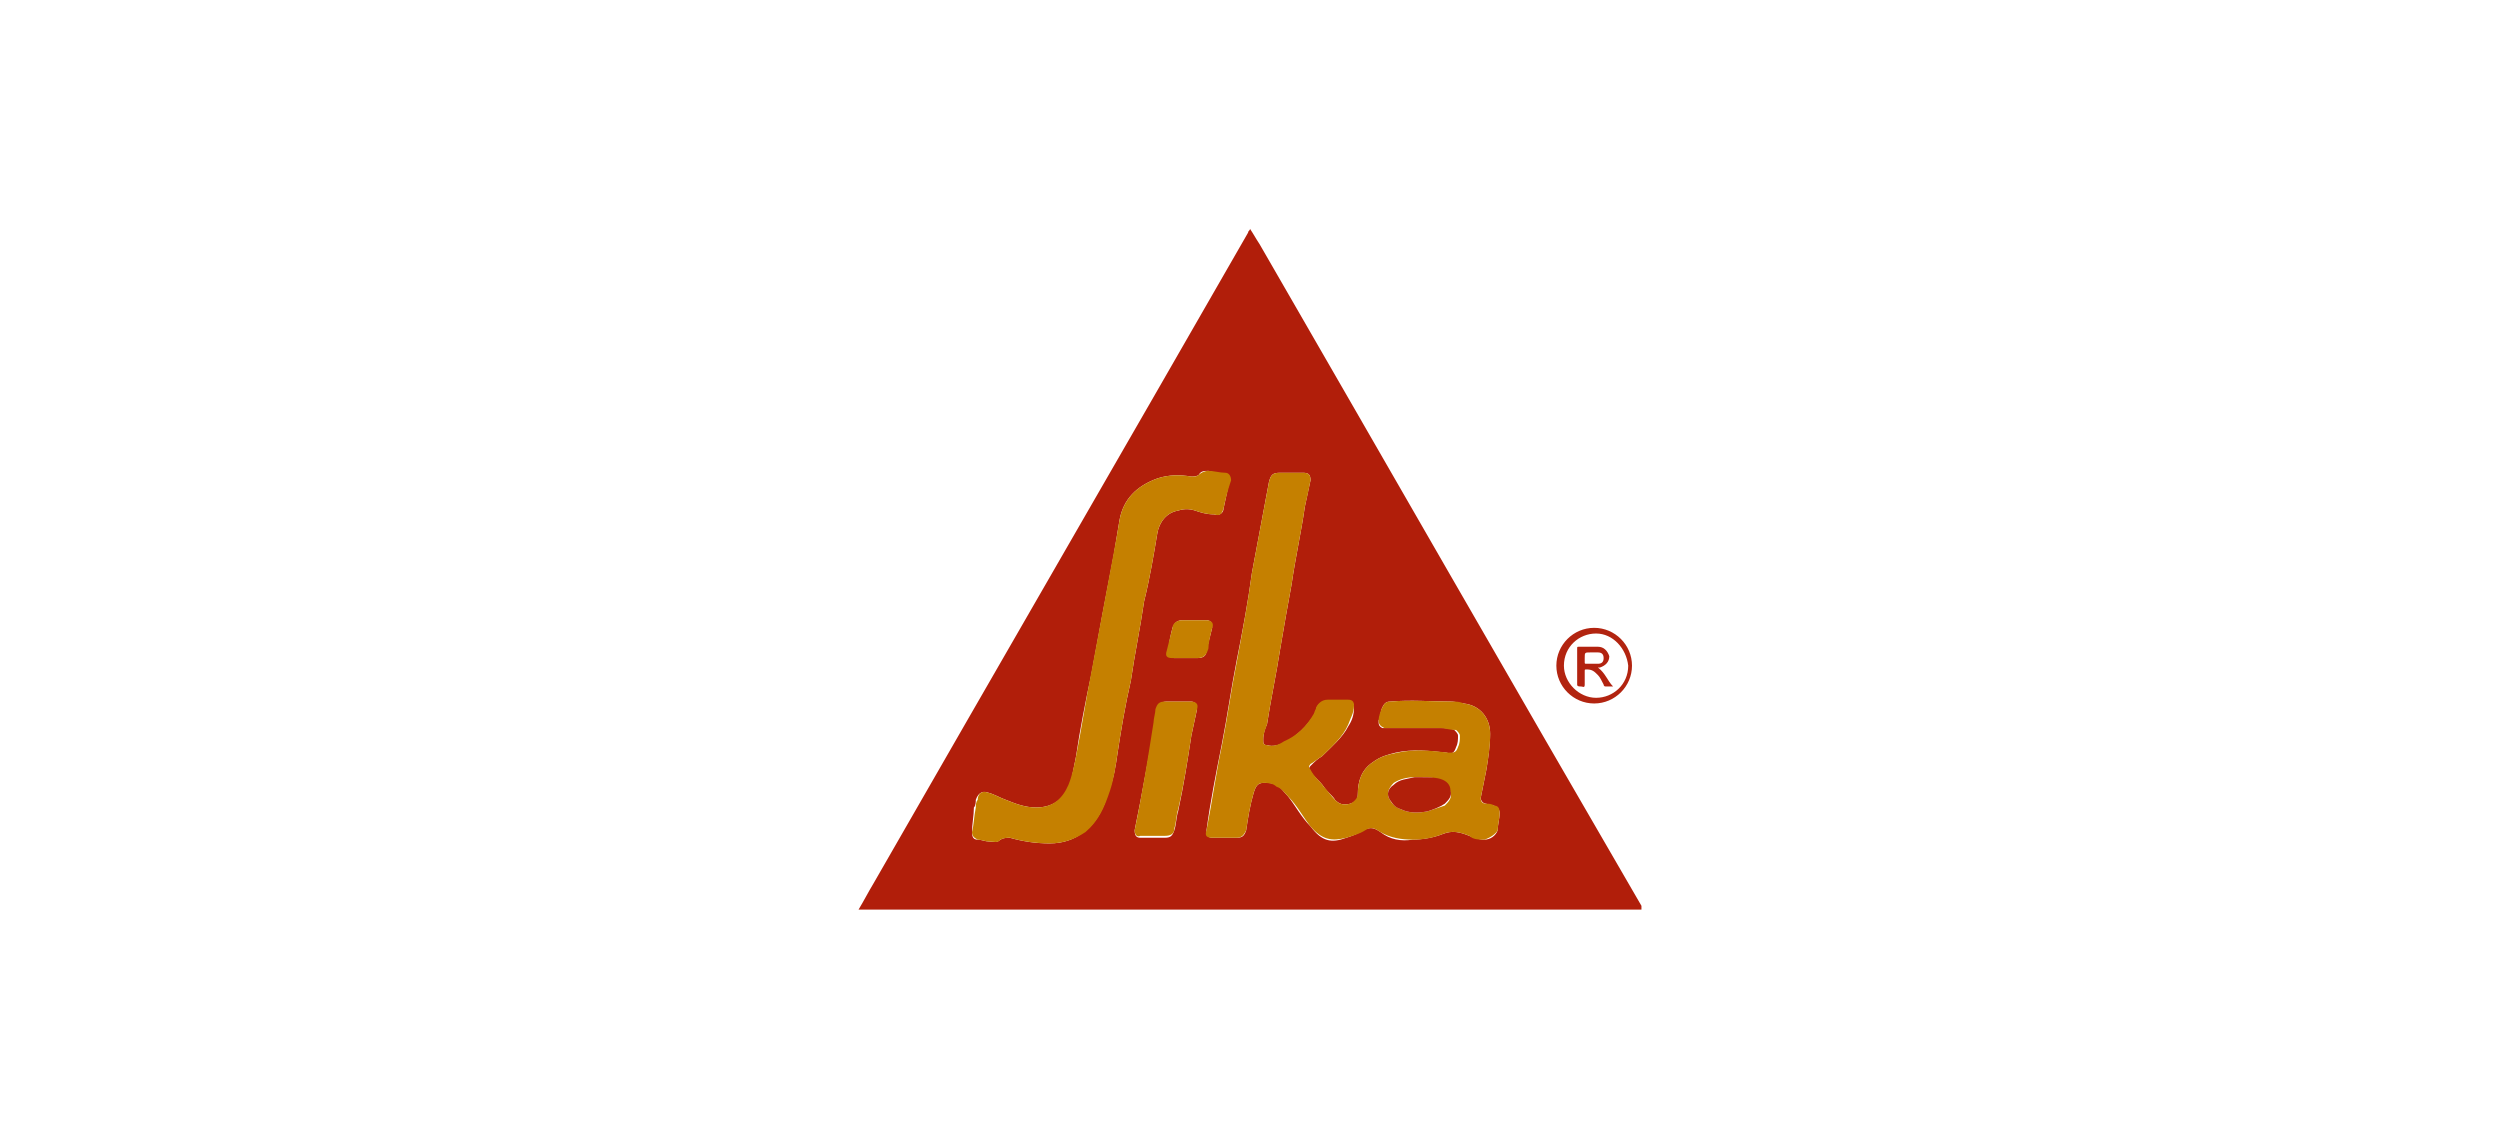 <?xml version="1.0" encoding="utf-8"?>
<!-- Generator: Adobe Illustrator 24.0.2, SVG Export Plug-In . SVG Version: 6.00 Build 0)  -->
<svg version="1.1" id="Capa_1" xmlns="http://www.w3.org/2000/svg" xmlns:xlink="http://www.w3.org/1999/xlink" x="0px" y="0px"
	 viewBox="0 0 13.22 6.02" style="enable-background:new 0 0 13.22 6.02;" xml:space="preserve">
<style type="text/css">
	.st0{fill-rule:evenodd;clip-rule:evenodd;fill:#BA5A22;}
	.st1{fill-rule:evenodd;clip-rule:evenodd;fill:#58595B;}
	.st2{fill:#1B1918;}
	.st3{fill:#808080;}
	.st4{fill:#004A80;}
	.st5{fill:#FFFFFF;}
	.st6{fill-rule:evenodd;clip-rule:evenodd;fill:#004A80;}
	.st7{fill-rule:evenodd;clip-rule:evenodd;fill:#231F20;}
	.st8{fill-rule:evenodd;clip-rule:evenodd;fill:#B61C24;}
	.st9{fill-rule:evenodd;clip-rule:evenodd;fill:#808080;}
	.st10{fill-rule:evenodd;clip-rule:evenodd;}
	.st11{fill-rule:evenodd;clip-rule:evenodd;fill:#BE8020;}
	.st12{fill-rule:evenodd;clip-rule:evenodd;fill:#FFBB00;}
	.st13{fill-rule:evenodd;clip-rule:evenodd;fill:#131F74;}
	.st14{fill-rule:evenodd;clip-rule:evenodd;fill:#141F74;}
	.st15{fill-rule:evenodd;clip-rule:evenodd;fill:#142074;}
	.st16{fill-rule:evenodd;clip-rule:evenodd;fill:#687D7D;}
	.st17{fill-rule:evenodd;clip-rule:evenodd;fill:#687C7C;}
	.st18{fill-rule:evenodd;clip-rule:evenodd;fill:#677C7C;}
	.st19{fill-rule:evenodd;clip-rule:evenodd;fill:#697E7E;}
	.st20{fill-rule:evenodd;clip-rule:evenodd;fill:#C9C9C9;}
	.st21{fill-rule:evenodd;clip-rule:evenodd;fill:#BE8080;}
	.st22{fill-rule:evenodd;clip-rule:evenodd;fill:#B11E0A;}
	.st23{fill-rule:evenodd;clip-rule:evenodd;fill:#B22410;}
	.st24{fill-rule:evenodd;clip-rule:evenodd;fill:#C58000;}
	.st25{fill-rule:evenodd;clip-rule:evenodd;fill:#B11F0A;}
	.st26{fill-rule:evenodd;clip-rule:evenodd;fill:#B2220F;}
	.st27{fill:#B81C24;}
	.st28{fill:#C12D3A;}
	.st29{fill:none;stroke:#000000;stroke-width:0.047;stroke-miterlimit:10;}
	.st30{fill:#006E53;}
	.st31{fill-rule:evenodd;clip-rule:evenodd;fill:#034280;}
	.st32{fill-rule:evenodd;clip-rule:evenodd;fill:#B8803B;}
	.st33{fill-rule:evenodd;clip-rule:evenodd;fill:#BD8034;}
	.st34{fill-rule:evenodd;clip-rule:evenodd;fill:#B9802E;}
	.st35{fill-rule:evenodd;clip-rule:evenodd;fill:#B7802C;}
	.st36{fill-rule:evenodd;clip-rule:evenodd;fill:#084180;}
	.st37{fill-rule:evenodd;clip-rule:evenodd;fill:#004080;}
	.st38{fill-rule:evenodd;clip-rule:evenodd;fill:#0A3D80;}
	.st39{fill-rule:evenodd;clip-rule:evenodd;fill:#265380;}
	.st40{fill-rule:evenodd;clip-rule:evenodd;fill:#064080;}
	.st41{fill:#C16522;}
	.st42{fill:#231F20;}
	.st43{fill-rule:evenodd;clip-rule:evenodd;fill:#004370;}
	.st44{fill:#E43D30;}
	.st45{fill:#636569;}
	.st46{fill:#F5B335;}
	.st47{fill:#BC1C24;}
	.st48{fill-rule:evenodd;clip-rule:evenodd;fill:#2F5580;}
	.st49{fill-rule:evenodd;clip-rule:evenodd;fill:#A32A27;}
	.st50{fill-rule:evenodd;clip-rule:evenodd;fill:#FFFFFF;}
	.st51{fill:#015795;}
	.st52{fill:#005695;}
	.st53{fill:#015695;}
	.st54{fill:#C1D730;}
	.st55{fill:#035795;}
	.st56{fill:#045896;}
	.st57{fill:#035896;}
	.st58{fill:#065A97;}
	.st59{fill:#10609B;}
	.st60{fill:#54565B;}
	.st61{fill:#F58C28;}
</style>
<g>
	<path class="st21" d="M8.68,4.81C8.68,4.81,8.68,4.81,8.68,4.81c-1.38,0-2.76,0-4.15,0c0,0,0,0,0,0c0.01,0,0.02,0,0.02,0
		c1.31,0,2.63,0,3.94,0C8.56,4.81,8.62,4.81,8.68,4.81z"/>
	<path class="st22" d="M8.68,4.81c-0.06,0-0.12,0-0.18,0c-1.31,0-2.63,0-3.94,0c-0.01,0-0.02,0-0.02,0
		c0.03-0.05,0.05-0.09,0.08-0.14C5.28,3.52,5.94,2.38,6.6,1.23c0-0.01,0.01-0.01,0.01-0.02c0.02,0.03,0.03,0.05,0.05,0.08
		C7.33,2.45,8,3.62,8.68,4.79C8.68,4.79,8.68,4.8,8.68,4.81z M7.48,3.85C7.48,3.85,7.48,3.85,7.48,3.85c0.05,0,0.09,0,0.14,0
		c0.02,0,0.05,0,0.07,0.01C7.7,3.87,7.71,3.88,7.71,3.89c0,0.02,0,0.04-0.01,0.06C7.69,3.98,7.68,3.99,7.65,3.98
		c-0.09-0.01-0.18-0.02-0.27,0C7.34,3.99,7.3,4,7.26,4.03C7.2,4.07,7.18,4.13,7.18,4.2c0,0.03-0.01,0.04-0.04,0.05
		C7.1,4.26,7.08,4.25,7.06,4.23C7.05,4.21,7.02,4.19,7,4.16C6.98,4.13,6.95,4.11,6.93,4.08c-0.01-0.01-0.01-0.02,0-0.03
		C6.95,4.03,6.97,4.01,6.99,4C7.04,3.95,7.1,3.9,7.13,3.84c0.02-0.03,0.03-0.06,0.03-0.1c0-0.02-0.01-0.03-0.03-0.03
		c-0.04,0-0.07,0-0.11,0c-0.03,0-0.05,0.01-0.06,0.04c0,0.01-0.01,0.02-0.01,0.03C6.91,3.84,6.86,3.89,6.79,3.93
		C6.76,3.94,6.73,3.95,6.7,3.94c-0.02,0-0.02-0.01-0.02-0.03c0-0.03,0.01-0.06,0.02-0.08c0.02-0.13,0.05-0.27,0.07-0.4
		C6.79,3.31,6.81,3.2,6.83,3.09C6.85,2.95,6.88,2.82,6.9,2.68c0.01-0.05,0.02-0.09,0.03-0.14C6.93,2.51,6.92,2.5,6.89,2.5
		c-0.04,0-0.08,0-0.12,0c-0.04,0-0.05,0.01-0.06,0.05C6.68,2.71,6.65,2.87,6.62,3.03C6.6,3.18,6.57,3.34,6.54,3.49
		c-0.03,0.15-0.05,0.3-0.08,0.45C6.43,4.09,6.4,4.24,6.38,4.39c0,0.03,0.01,0.04,0.03,0.04c0.04,0,0.09,0,0.13,0
		c0.03,0,0.04-0.01,0.05-0.04C6.6,4.32,6.61,4.26,6.63,4.19c0.01-0.03,0.02-0.05,0.05-0.05c0.03,0,0.05,0,0.07,0.01
		c0.02,0.01,0.04,0.04,0.06,0.06c0.04,0.05,0.07,0.11,0.12,0.16c0.06,0.08,0.11,0.09,0.19,0.06c0.03-0.01,0.06-0.02,0.09-0.04
		C7.25,4.37,7.27,4.38,7.3,4.4c0.05,0.04,0.11,0.05,0.17,0.04c0.05,0,0.11-0.01,0.16-0.03C7.68,4.39,7.72,4.4,7.77,4.42
		c0.02,0.01,0.05,0.02,0.08,0.02c0.03,0,0.06-0.02,0.07-0.05C7.92,4.36,7.93,4.33,7.93,4.3c0-0.02-0.01-0.03-0.03-0.04
		c-0.01,0-0.03,0-0.04-0.01c-0.02,0-0.03-0.02-0.03-0.03c0.01-0.05,0.02-0.1,0.03-0.15c0.01-0.06,0.02-0.13,0.02-0.19
		c0-0.08-0.05-0.15-0.14-0.16c-0.02,0-0.04-0.01-0.06-0.01c-0.11,0-0.22-0.01-0.33,0c-0.02,0-0.03,0.01-0.04,0.03
		C7.3,3.76,7.3,3.79,7.29,3.81c0,0.02,0,0.03,0.02,0.04c0.01,0,0.02,0,0.02,0C7.38,3.85,7.43,3.85,7.48,3.85z M5.14,4.4
		c0,0.03,0.01,0.04,0.03,0.04c0.02,0,0.04,0.01,0.06,0.01c0.02,0,0.04,0.01,0.06-0.01c0.02-0.01,0.03-0.01,0.05-0.01
		c0.07,0.02,0.14,0.03,0.21,0.03c0.07,0,0.13-0.02,0.18-0.06c0.07-0.05,0.11-0.13,0.13-0.21C5.89,4.12,5.9,4.05,5.91,3.98
		C5.93,3.85,5.95,3.73,5.98,3.6C6,3.46,6.03,3.32,6.05,3.18C6.08,3.06,6.1,2.94,6.12,2.82C6.13,2.76,6.17,2.71,6.23,2.7
		c0.03-0.01,0.06-0.01,0.09,0c0.03,0.01,0.06,0.02,0.1,0.02c0.03,0.01,0.05-0.01,0.05-0.03C6.48,2.64,6.49,2.6,6.5,2.55
		c0.01-0.02,0-0.04-0.03-0.04C6.45,2.5,6.42,2.5,6.39,2.49c-0.02,0-0.04,0-0.05,0.02C6.33,2.52,6.31,2.52,6.3,2.52
		C6.24,2.51,6.18,2.51,6.12,2.53c-0.11,0.04-0.18,0.11-0.2,0.22C5.91,2.81,5.9,2.87,5.89,2.93C5.85,3.14,5.81,3.35,5.77,3.57
		C5.74,3.71,5.71,3.86,5.69,4C5.68,4.05,5.67,4.1,5.66,4.15C5.63,4.22,5.57,4.27,5.48,4.27c-0.06,0-0.11-0.02-0.16-0.04
		C5.29,4.22,5.26,4.2,5.22,4.19C5.19,4.18,5.17,4.2,5.16,4.23c0,0.01,0,0.03-0.01,0.04C5.15,4.31,5.14,4.36,5.14,4.4z M6.23,3.71
		c-0.02,0-0.04,0-0.06,0c0,0,0,0,0,0c-0.03,0-0.04,0.01-0.05,0.04c0,0.02-0.01,0.05-0.01,0.07C6.07,4.01,6.04,4.2,6,4.39
		c0,0.03,0.01,0.04,0.03,0.04c0.04,0,0.09,0,0.13,0c0.03,0,0.04-0.01,0.05-0.04c0.01-0.03,0.01-0.07,0.02-0.1
		C6.26,4.15,6.28,4.02,6.3,3.89C6.31,3.84,6.32,3.8,6.33,3.75c0-0.02-0.01-0.04-0.03-0.04C6.28,3.71,6.25,3.71,6.23,3.71z
		 M6.27,3.48c0.02,0,0.04,0,0.06,0c0.03,0,0.05-0.01,0.05-0.04C6.39,3.4,6.4,3.36,6.41,3.32c0-0.03-0.01-0.04-0.03-0.04
		c-0.04,0-0.09,0-0.13,0c-0.02,0-0.04,0.01-0.05,0.04C6.19,3.36,6.18,3.4,6.18,3.44c0,0.02,0.01,0.04,0.03,0.04
		C6.23,3.48,6.25,3.48,6.27,3.48z"/>
	<path class="st23" d="M8.23,3.52c0-0.11,0.09-0.2,0.2-0.2c0.11,0,0.2,0.09,0.2,0.2c0,0.11-0.09,0.2-0.2,0.2
		C8.32,3.72,8.23,3.63,8.23,3.52z M8.44,3.35c-0.09,0-0.17,0.07-0.17,0.17c0,0.09,0.08,0.17,0.17,0.17c0.09,0,0.17-0.07,0.17-0.17
		C8.6,3.43,8.53,3.35,8.44,3.35z"/>
	<path class="st24" d="M7.48,3.85c-0.05,0-0.09,0-0.14,0c-0.01,0-0.02,0-0.02,0C7.3,3.84,7.29,3.83,7.29,3.81
		c0-0.02,0.01-0.05,0.02-0.07c0.01-0.02,0.02-0.03,0.04-0.03c0.11-0.01,0.22,0,0.33,0c0.02,0,0.04,0,0.06,0.01
		C7.83,3.73,7.88,3.8,7.88,3.88c0,0.07-0.01,0.13-0.02,0.19c-0.01,0.05-0.02,0.1-0.03,0.15c0,0.02,0.01,0.03,0.03,0.03
		c0.01,0,0.03,0,0.04,0.01c0.02,0,0.03,0.01,0.03,0.04c0,0.03-0.01,0.06-0.01,0.09C7.91,4.41,7.88,4.43,7.85,4.44
		c-0.03,0-0.06,0-0.08-0.02C7.72,4.4,7.68,4.39,7.63,4.41c-0.05,0.02-0.1,0.03-0.16,0.03c-0.06,0-0.12-0.01-0.17-0.04
		C7.27,4.38,7.25,4.37,7.22,4.39C7.19,4.41,7.15,4.42,7.12,4.43C7.04,4.45,6.99,4.44,6.93,4.37C6.89,4.32,6.86,4.26,6.81,4.21
		C6.79,4.19,6.78,4.17,6.75,4.16C6.73,4.14,6.7,4.14,6.68,4.14c-0.03,0-0.04,0.02-0.05,0.05C6.61,4.26,6.6,4.32,6.59,4.39
		C6.58,4.41,6.57,4.43,6.54,4.43c-0.04,0-0.09,0-0.13,0c-0.03,0-0.04-0.01-0.03-0.04c0.03-0.15,0.05-0.3,0.08-0.44
		c0.03-0.15,0.05-0.3,0.08-0.45C6.57,3.34,6.6,3.18,6.62,3.03c0.03-0.16,0.06-0.32,0.09-0.48C6.72,2.51,6.73,2.5,6.77,2.5
		c0.04,0,0.08,0,0.12,0c0.03,0,0.04,0.01,0.04,0.04C6.92,2.59,6.91,2.64,6.9,2.68C6.88,2.82,6.85,2.95,6.83,3.09
		C6.81,3.2,6.79,3.31,6.77,3.43c-0.02,0.13-0.05,0.27-0.07,0.4C6.69,3.86,6.68,3.88,6.68,3.91c0,0.02,0,0.03,0.02,0.03
		c0.03,0.01,0.06,0,0.09-0.02c0.07-0.03,0.12-0.08,0.16-0.15c0-0.01,0.01-0.02,0.01-0.03c0.01-0.02,0.03-0.04,0.06-0.04
		c0.04,0,0.07,0,0.11,0c0.02,0,0.03,0.01,0.03,0.03c0,0.04-0.02,0.07-0.03,0.1C7.1,3.9,7.04,3.95,6.99,4
		C6.97,4.01,6.95,4.03,6.93,4.04c-0.01,0.01-0.01,0.02,0,0.03C6.95,4.11,6.98,4.13,7,4.16c0.02,0.02,0.04,0.05,0.06,0.07
		C7.08,4.25,7.1,4.26,7.14,4.25C7.16,4.24,7.18,4.22,7.18,4.2c0-0.07,0.02-0.13,0.08-0.17C7.3,4,7.34,3.99,7.39,3.98
		c0.09-0.02,0.18-0.01,0.27,0c0.03,0,0.04,0,0.05-0.03c0.01-0.02,0.01-0.04,0.01-0.06c0-0.01-0.01-0.02-0.02-0.03
		C7.66,3.86,7.64,3.85,7.62,3.85C7.57,3.85,7.52,3.85,7.48,3.85C7.48,3.85,7.48,3.85,7.48,3.85z M7.52,4.11c-0.01,0-0.02,0-0.04,0
		c-0.04,0-0.08,0.01-0.11,0.03C7.34,4.17,7.33,4.2,7.35,4.23c0.01,0.02,0.03,0.04,0.06,0.05C7.45,4.3,7.5,4.3,7.55,4.29
		c0.03-0.01,0.06-0.02,0.09-0.03c0.02-0.02,0.04-0.04,0.03-0.07C7.66,4.15,7.64,4.14,7.62,4.13C7.59,4.11,7.55,4.11,7.52,4.11z"/>
	<path class="st24" d="M5.14,4.4c0.01-0.04,0.01-0.08,0.02-0.13c0-0.01,0-0.03,0.01-0.04C5.17,4.2,5.19,4.18,5.22,4.19
		c0.04,0.01,0.07,0.03,0.1,0.04c0.05,0.02,0.1,0.04,0.16,0.04c0.09,0,0.14-0.05,0.17-0.12C5.67,4.1,5.68,4.05,5.69,4
		c0.03-0.15,0.05-0.29,0.08-0.44c0.04-0.21,0.08-0.43,0.12-0.64C5.9,2.87,5.91,2.81,5.92,2.75c0.02-0.11,0.09-0.18,0.2-0.22
		C6.18,2.51,6.24,2.51,6.3,2.52c0.02,0,0.03,0,0.04-0.01C6.35,2.5,6.37,2.49,6.39,2.49c0.03,0,0.06,0.01,0.09,0.01
		c0.02,0,0.03,0.02,0.03,0.04C6.49,2.6,6.48,2.64,6.47,2.69C6.46,2.72,6.45,2.73,6.42,2.72C6.38,2.72,6.35,2.71,6.32,2.7
		c-0.03-0.01-0.06-0.01-0.09,0c-0.06,0.01-0.1,0.06-0.11,0.12C6.1,2.94,6.08,3.06,6.05,3.18C6.03,3.32,6,3.46,5.98,3.6
		C5.95,3.73,5.93,3.85,5.91,3.98C5.9,4.05,5.89,4.12,5.87,4.18C5.84,4.27,5.81,4.34,5.74,4.4C5.68,4.44,5.62,4.46,5.55,4.46
		c-0.07,0-0.14-0.01-0.21-0.03C5.33,4.43,5.31,4.43,5.29,4.44C5.28,4.46,5.25,4.45,5.23,4.45c-0.02,0-0.04-0.01-0.06-0.01
		C5.15,4.43,5.14,4.42,5.14,4.4z"/>
	<path class="st24" d="M6.23,3.71c0.02,0,0.04,0,0.07,0c0.02,0,0.04,0.01,0.03,0.04C6.32,3.8,6.31,3.84,6.3,3.89
		C6.28,4.02,6.26,4.15,6.23,4.28c-0.01,0.03-0.01,0.07-0.02,0.1c0,0.03-0.02,0.04-0.05,0.04c-0.04,0-0.09,0-0.13,0
		C6.01,4.43,6,4.41,6,4.39C6.04,4.2,6.07,4.01,6.1,3.82c0-0.02,0.01-0.05,0.01-0.07c0.01-0.03,0.02-0.04,0.05-0.04c0,0,0,0,0,0
		C6.19,3.71,6.21,3.71,6.23,3.71z"/>
	<path class="st24" d="M6.27,3.48c-0.02,0-0.04,0-0.07,0c-0.03,0-0.04-0.01-0.03-0.04C6.18,3.4,6.19,3.36,6.2,3.32
		c0-0.02,0.02-0.04,0.05-0.04c0.04,0,0.09,0,0.13,0c0.03,0,0.04,0.02,0.03,0.04C6.4,3.36,6.39,3.4,6.39,3.43
		C6.38,3.46,6.37,3.48,6.33,3.48C6.31,3.48,6.29,3.48,6.27,3.48z"/>
	<path class="st25" d="M7.52,4.11c0.03,0,0.07,0,0.1,0.01c0.03,0.01,0.05,0.03,0.05,0.06c0.01,0.03-0.01,0.05-0.03,0.07
		C7.61,4.27,7.58,4.28,7.55,4.29C7.5,4.3,7.45,4.3,7.41,4.28C7.38,4.27,7.37,4.26,7.35,4.23C7.33,4.2,7.34,4.17,7.37,4.15
		C7.4,4.12,7.44,4.12,7.48,4.11C7.49,4.11,7.51,4.11,7.52,4.11z"/>
	<path class="st26" d="M8.53,3.63c-0.02,0-0.03,0-0.04,0c-0.01,0-0.01-0.01-0.01-0.01C8.47,3.6,8.46,3.58,8.45,3.57
		C8.43,3.55,8.42,3.54,8.39,3.54c-0.01,0-0.01,0-0.01,0.01c0,0.02,0,0.04,0,0.07c0,0.02-0.01,0.01-0.02,0.01
		c-0.01,0-0.02,0-0.02-0.01c0-0.06,0-0.13,0-0.19c0-0.01,0-0.01,0.01-0.01c0.03,0,0.07,0,0.1,0c0.03,0,0.05,0.02,0.06,0.05
		c0,0.03-0.02,0.05-0.05,0.06c0,0-0.01,0-0.01,0C8.49,3.56,8.5,3.6,8.53,3.63z M8.38,3.48c0,0.01,0,0.02,0,0.02
		c0,0.01,0,0.01,0.01,0.01c0.02,0,0.04,0,0.06,0c0.02,0,0.03-0.01,0.03-0.03c0-0.02-0.01-0.03-0.03-0.03c-0.01,0-0.02,0-0.04,0
		C8.38,3.45,8.38,3.45,8.38,3.48z"/>
</g>
</svg>

